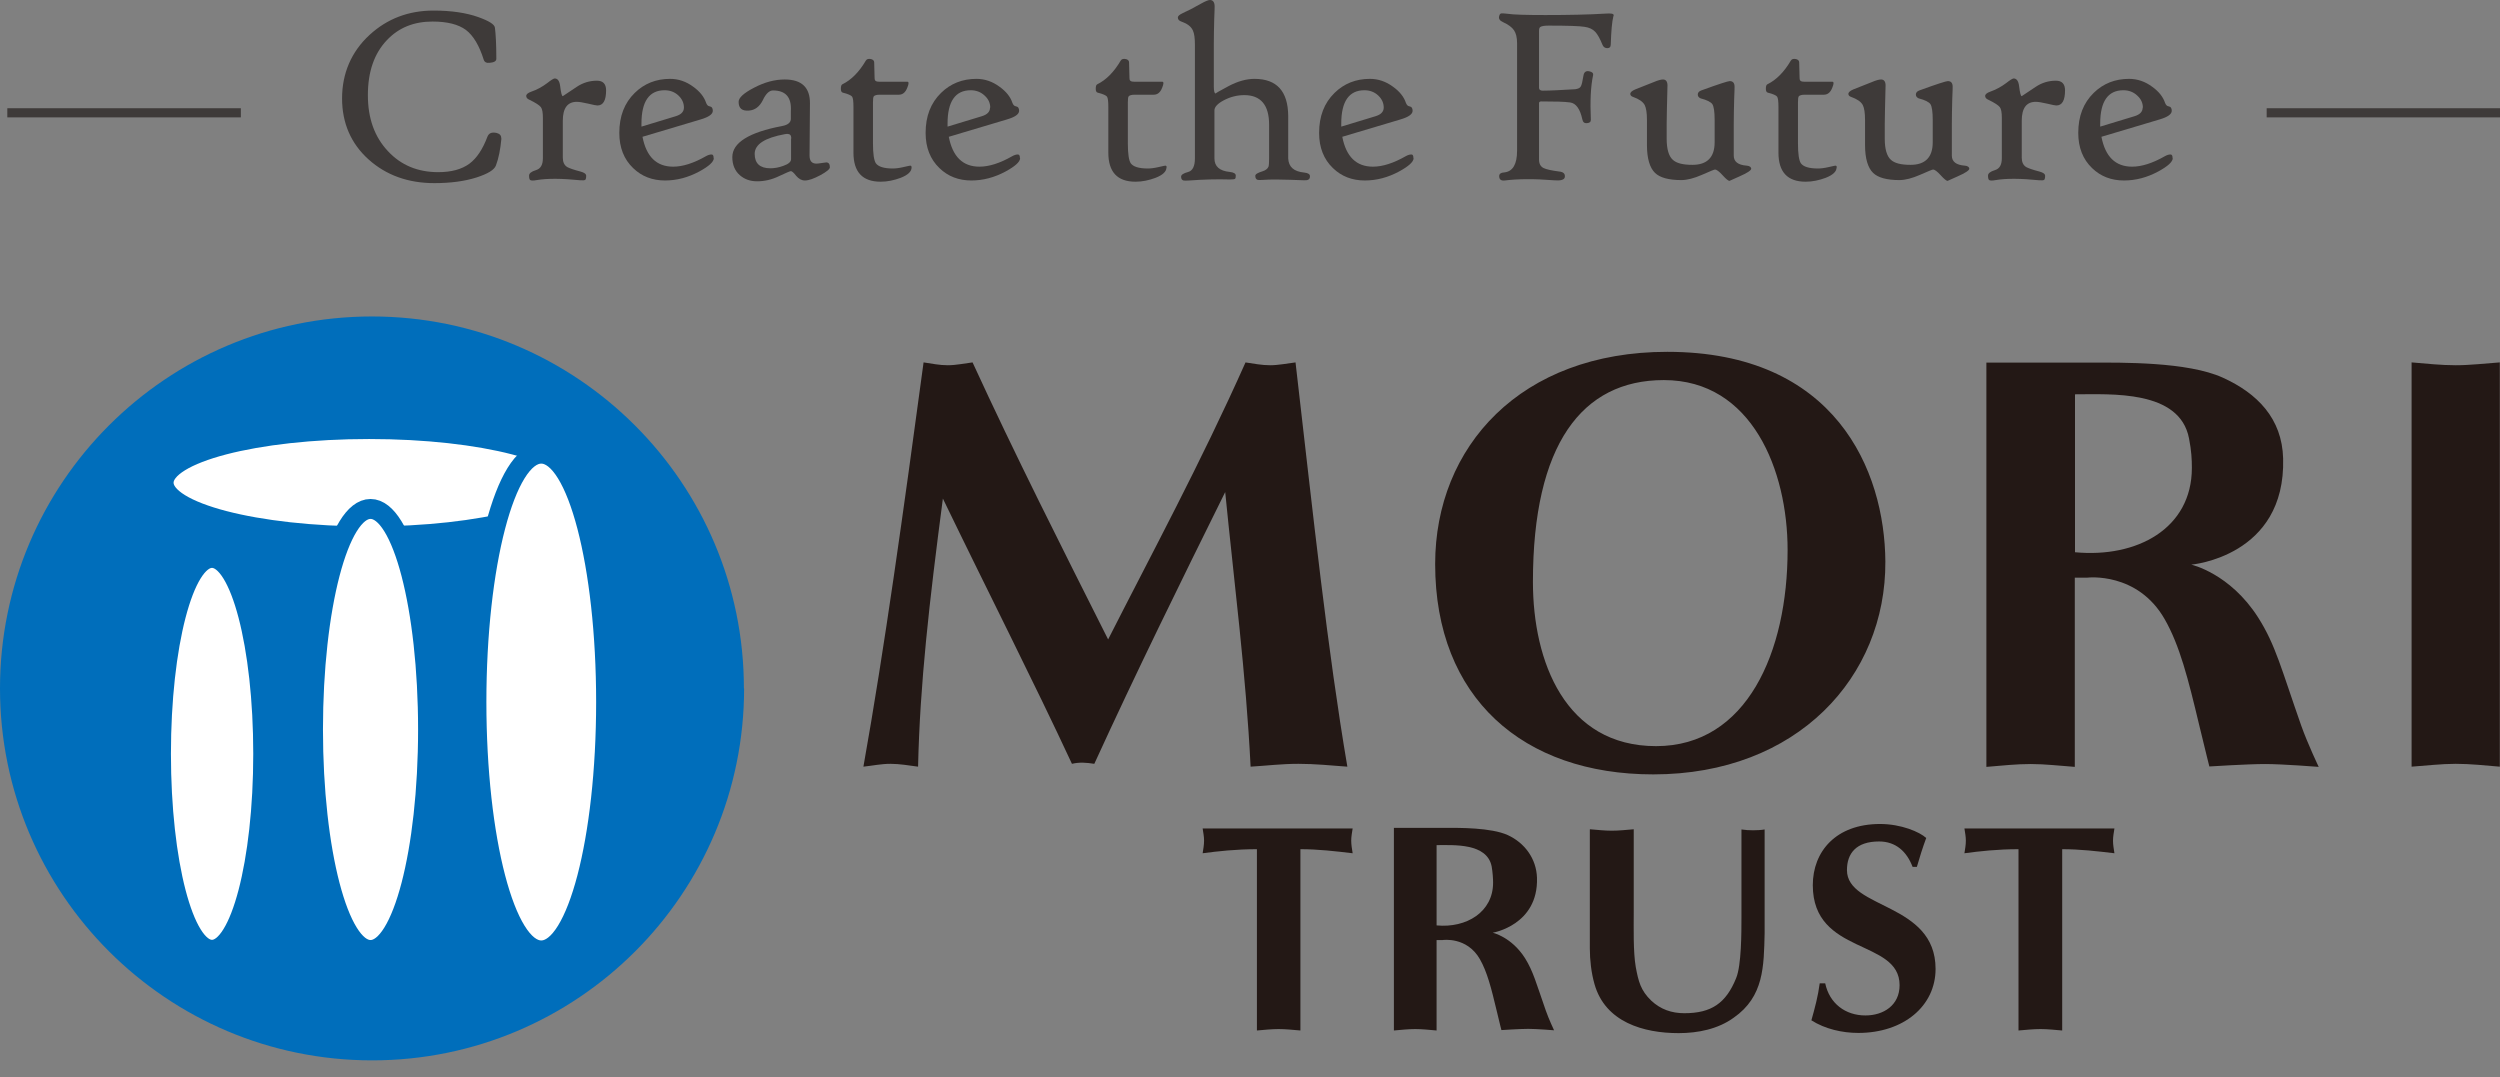 <?xml version="1.0" encoding="UTF-8"?><svg id="_イヤー_2" xmlns="http://www.w3.org/2000/svg" width="123" height="53" viewBox="0 0 123 53"><rect x="0" y="0" width="123" height="53" fill="#808080" stroke="none"/><defs><style>.cls-1{fill:#006ebb;}.cls-2{fill:#3e3a39;}.cls-3{fill:none;stroke:#3e3a39;stroke-miterlimit:10;stroke-width:.45px;}.cls-4{fill:#231815;}.cls-5{fill:#fff;stroke:#006ebb;stroke-width:.98px;}</style></defs><g id="_イヤー_2-2"><g><g><path class="cls-2" d="M24.67,6.81c-.05,.55-.14,.99-.27,1.33-.08,.22-.4,.41-.95,.59-.6,.19-1.29,.28-2.08,.28-1.29,0-2.37-.39-3.23-1.16-.87-.78-1.31-1.79-1.31-3.01s.45-2.29,1.35-3.12c.87-.8,1.92-1.2,3.15-1.2,.87,0,1.61,.11,2.2,.32,.53,.19,.8,.36,.82,.52,.04,.31,.07,.82,.07,1.53,0,.12-.11,.18-.32,.2-.16,.02-.26-.03-.3-.15-.22-.7-.51-1.19-.88-1.47-.37-.27-.91-.41-1.64-.41-.92,0-1.66,.3-2.24,.91-.63,.66-.94,1.56-.94,2.71s.33,2.06,.99,2.76c.64,.69,1.47,1.03,2.47,1.03,.65,0,1.16-.14,1.54-.42,.36-.27,.65-.71,.88-1.32,.07-.18,.21-.24,.45-.19,.16,.04,.24,.13,.23,.27Z"/><path class="cls-2" d="M29.82,4.44c0,.5-.14,.75-.43,.75-.05,0-.2-.03-.45-.09-.26-.06-.44-.09-.56-.09-.46,0-.69,.31-.69,.93v1.82c0,.21,.07,.37,.22,.46,.09,.05,.3,.13,.65,.22,.19,.05,.28,.12,.28,.21,0,.11-.02,.18-.05,.2-.03,.02-.11,.03-.23,.02-.91-.09-1.62-.1-2.15-.01-.16,.03-.27,.03-.32,0-.04-.02-.06-.1-.06-.22,0-.11,.11-.2,.34-.27,.23-.07,.34-.26,.34-.59v-1.98c0-.26-.03-.44-.1-.53-.07-.09-.25-.21-.56-.36l-.04-.02c-.08-.04-.12-.1-.12-.17,0-.08,.08-.15,.25-.21,.29-.1,.54-.24,.78-.42,.19-.15,.32-.23,.37-.23,.15,0,.24,.13,.27,.38,.04,.33,.08,.49,.13,.49,0,0,.23-.15,.69-.46,.3-.2,.63-.3,.99-.3,.3,0,.45,.16,.45,.48Z"/><path class="cls-2" d="M35.12,7.78c0,.18-.24,.4-.72,.66-.54,.29-1.1,.44-1.68,.44-.62,0-1.15-.2-1.57-.61-.45-.43-.68-1.01-.68-1.73,0-.82,.25-1.47,.76-1.97,.47-.46,1.05-.69,1.74-.69,.41,0,.79,.13,1.14,.39,.32,.23,.53,.49,.63,.79,.04,.1,.09,.16,.17,.17,.11,.02,.16,.09,.16,.22,0,.17-.2,.31-.61,.43l-2.85,.85c.19,.98,.69,1.47,1.51,1.47,.47,0,1.01-.17,1.62-.52,.09-.05,.18-.08,.27-.08,.07,0,.1,.06,.1,.18Zm-1.47-2.48c0-.23-.09-.43-.27-.6-.18-.17-.41-.26-.68-.26-.76,0-1.14,.55-1.14,1.64v.15l1.68-.51c.27-.08,.41-.22,.41-.43Z"/><path class="cls-2" d="M40.83,8.23c0,.09-.16,.22-.47,.39-.32,.17-.57,.26-.76,.26-.16,0-.3-.08-.43-.23-.12-.16-.21-.23-.26-.23-.04,0-.23,.08-.59,.25-.35,.17-.71,.25-1.07,.25-.34,0-.62-.1-.85-.3-.25-.22-.37-.52-.37-.89,0-.71,.82-1.22,2.45-1.53,.28-.05,.42-.17,.43-.34v-.4c.04-.68-.26-1.01-.88-1.01-.18,0-.35,.16-.5,.48-.16,.32-.39,.49-.68,.51-.34,.03-.51-.11-.51-.43,0-.2,.25-.43,.75-.69,.53-.28,1.03-.41,1.52-.41,.84,0,1.25,.4,1.24,1.19l-.02,2.55c0,.27,.11,.4,.34,.4,.05,0,.13-.01,.26-.03,.13-.02,.2-.03,.22-.03,.12,0,.18,.08,.18,.24Zm-1.9-1.41c0-.1-.02-.17-.07-.2-.05-.03-.13-.04-.24-.02-.99,.18-1.49,.5-1.49,.97s.26,.71,.77,.71c.21,0,.42-.04,.64-.12,.26-.09,.38-.2,.38-.33v-1.01Z"/><path class="cls-2" d="M44.85,8.24c0,.2-.18,.37-.54,.51-.32,.12-.65,.19-.98,.19-.9,0-1.34-.48-1.34-1.43v-2.24c0-.28-.02-.46-.07-.52-.05-.06-.2-.13-.45-.19-.07-.02-.1-.08-.1-.19,0-.12,.02-.19,.07-.22,.45-.22,.83-.61,1.16-1.17,.05-.08,.13-.1,.27-.07,.09,.03,.14,.08,.14,.16l.02,.77c0,.06,.01,.1,.03,.12,.03,.04,.09,.06,.2,.06h1.38c.08,0,.08,.1,0,.29-.09,.24-.23,.35-.42,.35h-.93c-.16,0-.26,.03-.3,.08-.03,.04-.04,.14-.04,.3v2.02c0,.51,.05,.83,.14,.97,.12,.17,.4,.26,.83,.26,.14,0,.32-.02,.53-.07,.21-.05,.32-.07,.33-.07,.05,0,.07,.03,.07,.09Z"/><path class="cls-2" d="M50.19,7.78c0,.18-.24,.4-.72,.66-.54,.29-1.1,.44-1.68,.44-.62,0-1.15-.2-1.57-.61-.45-.43-.68-1.01-.68-1.73,0-.82,.25-1.47,.76-1.97,.47-.46,1.05-.69,1.74-.69,.41,0,.79,.13,1.14,.39,.32,.23,.53,.49,.63,.79,.04,.1,.09,.16,.17,.17,.11,.02,.16,.09,.16,.22,0,.17-.2,.31-.61,.43l-2.85,.85c.19,.98,.69,1.47,1.51,1.47,.47,0,1.01-.17,1.62-.52,.09-.05,.18-.08,.27-.08,.07,0,.1,.06,.1,.18Zm-1.47-2.48c0-.23-.09-.43-.28-.6-.18-.17-.41-.26-.68-.26-.76,0-1.14,.55-1.14,1.64v.15l1.68-.51c.27-.08,.41-.22,.41-.43Z"/><path class="cls-2" d="M57.39,8.24c0,.2-.18,.37-.54,.51-.32,.12-.65,.19-.98,.19-.9,0-1.34-.48-1.34-1.43v-2.24c0-.28-.02-.46-.07-.52-.05-.06-.2-.13-.45-.19-.07-.02-.1-.08-.1-.19,0-.12,.02-.19,.07-.22,.45-.22,.83-.61,1.16-1.17,.05-.08,.13-.1,.27-.07,.09,.03,.14,.08,.14,.16l.02,.77c0,.06,.01,.1,.03,.12,.03,.04,.09,.06,.2,.06h1.38c.08,0,.08,.1,0,.29-.09,.24-.23,.35-.42,.35h-.93c-.16,0-.26,.03-.3,.08-.03,.04-.04,.14-.04,.3v2.02c0,.51,.05,.83,.14,.97,.12,.17,.4,.26,.84,.26,.14,0,.32-.02,.53-.07,.21-.05,.32-.07,.33-.07,.05,0,.07,.03,.07,.09Z"/><path class="cls-2" d="M64.45,8.68c0,.14-.09,.2-.28,.19-1.03-.04-1.71-.05-2.02-.02-.15,.01-.24,.01-.27,0-.08-.02-.12-.09-.12-.2,0-.08,.12-.15,.35-.22,.16-.05,.26-.13,.3-.23,.02-.06,.03-.19,.03-.4v-1.67c0-.96-.41-1.45-1.22-1.45-.36,0-.7,.09-1.02,.26-.3,.16-.45,.33-.45,.49v2.36c0,.4,.25,.62,.76,.67,.19,.02,.29,.08,.29,.18,0,.08-.01,.14-.04,.16-.03,.02-.11,.03-.25,.03-.65-.02-1.32,0-2,.05-.15,.01-.24,.01-.28,0-.08-.02-.12-.08-.12-.19,0-.09,.12-.17,.35-.23,.22-.06,.33-.29,.33-.67V2.21c0-.33-.03-.56-.1-.71-.09-.2-.28-.34-.57-.44-.11-.04-.17-.1-.17-.2,0-.07,.08-.14,.25-.22,.23-.1,.52-.25,.87-.45,.23-.13,.38-.19,.46-.19,.15,0,.23,.11,.23,.32,0,0,0,.2-.02,.62-.01,.41-.02,.82-.02,1.21v2.11c0,.23,.03,.34,.1,.34-.04,0,.17-.12,.62-.36,.45-.24,.88-.36,1.28-.36,1.1,0,1.65,.61,1.66,1.82v2.09c.02,.42,.27,.65,.79,.7,.19,.02,.28,.08,.28,.18Z"/><path class="cls-2" d="M69.55,7.78c0,.18-.24,.4-.72,.66-.54,.29-1.1,.44-1.68,.44-.62,0-1.15-.2-1.57-.61-.45-.43-.68-1.01-.68-1.73,0-.82,.25-1.47,.76-1.97,.47-.46,1.05-.69,1.74-.69,.41,0,.79,.13,1.14,.39,.32,.23,.53,.49,.63,.79,.04,.1,.09,.16,.17,.17,.11,.02,.16,.09,.16,.22,0,.17-.2,.31-.61,.43l-2.85,.85c.19,.98,.69,1.47,1.51,1.47,.47,0,1.01-.17,1.62-.52,.09-.05,.18-.08,.27-.08,.07,0,.1,.06,.1,.18Zm-1.47-2.48c0-.23-.09-.43-.27-.6-.18-.17-.41-.26-.68-.26-.76,0-1.14,.55-1.14,1.64v.15l1.68-.51c.27-.08,.41-.22,.41-.43Z"/><path class="cls-2" d="M79.38,.79c-.07,.28-.11,.74-.13,1.39,0,.13-.06,.19-.17,.19s-.2-.06-.24-.17c-.12-.3-.24-.51-.35-.63-.13-.14-.31-.22-.53-.25-.23-.04-.82-.06-1.76-.06-.21,0-.35,.02-.42,.07-.04,.03-.06,.09-.06,.19v2.8c0,.09,.06,.14,.18,.14,.37,0,.9-.03,1.6-.07,.14-.02,.23-.06,.27-.13,.05-.07,.09-.26,.14-.56,.03-.16,.13-.23,.29-.19,.14,.03,.2,.09,.18,.19-.12,.56-.15,1.29-.11,2.19,0,.11-.06,.16-.2,.17-.12,.01-.19-.05-.22-.19-.11-.51-.31-.79-.6-.83-.29-.04-.76-.05-1.42-.05-.07,0-.11,.03-.11,.08v2.78c0,.21,.08,.35,.23,.42,.12,.06,.38,.12,.77,.17,.2,.02,.29,.11,.27,.27-.02,.14-.21,.19-.54,.16-.98-.08-1.78-.07-2.42,.01-.18,.02-.27-.05-.27-.22,0-.11,.09-.17,.27-.18,.4-.05,.61-.4,.61-1.06V2.12c0-.27-.05-.48-.15-.63-.1-.15-.28-.28-.54-.4-.16-.07-.23-.17-.19-.3,.02-.08,.05-.12,.1-.13,.04-.01,.15,0,.33,.02,.26,.04,.87,.06,1.84,.06,1.14,0,2.12-.02,2.95-.07,.28-.02,.41,0,.41,.07,0,.02,0,.03,0,.05Z"/><path class="cls-2" d="M86.16,8.3c0,.08-.19,.21-.58,.38l-.49,.22c-.05,0-.17-.09-.34-.28-.17-.19-.3-.28-.37-.28-.04,0-.25,.09-.64,.26-.39,.17-.73,.26-1.02,.26-.62,0-1.05-.12-1.29-.35-.26-.25-.4-.71-.4-1.37v-1.24c0-.35-.04-.59-.11-.73-.09-.17-.29-.3-.57-.4-.09-.03-.14-.08-.14-.15,0-.08,.08-.15,.24-.22,.31-.12,.61-.24,.91-.36,.21-.09,.36-.13,.46-.13,.14,0,.22,.1,.22,.29-.02,.87-.04,1.5-.04,1.89v.74c0,.5,.1,.85,.3,1.03,.18,.17,.5,.25,.97,.25,.72,0,1.09-.37,1.09-1.11v-1.1c0-.4-.04-.66-.11-.77-.07-.11-.27-.21-.58-.29-.09-.04-.14-.1-.14-.19s.06-.16,.17-.2c.85-.31,1.32-.46,1.4-.46,.16,0,.24,.09,.24,.28,0,0,0,.2-.02,.62-.01,.42-.02,.82-.02,1.21v1.56c0,.29,.21,.46,.64,.49,.14,.01,.22,.07,.22,.17Z"/><path class="cls-2" d="M90.36,8.24c0,.2-.18,.37-.54,.51-.32,.12-.65,.19-.98,.19-.9,0-1.34-.48-1.34-1.43v-2.24c0-.28-.02-.46-.07-.52-.05-.06-.2-.13-.45-.19-.07-.02-.1-.08-.1-.19,0-.12,.02-.19,.07-.22,.45-.22,.83-.61,1.16-1.17,.05-.08,.13-.1,.27-.07,.09,.03,.14,.08,.14,.16l.02,.77c0,.06,.01,.1,.03,.12,.03,.04,.09,.06,.2,.06h1.38c.08,0,.08,.1,0,.29-.09,.24-.23,.35-.42,.35h-.93c-.16,0-.26,.03-.3,.08-.03,.04-.04,.14-.04,.3v2.02c0,.51,.05,.83,.14,.97,.12,.17,.4,.26,.84,.26,.14,0,.32-.02,.53-.07,.21-.05,.32-.07,.33-.07,.05,0,.07,.03,.07,.09Z"/><path class="cls-2" d="M96.89,8.3c0,.08-.19,.21-.58,.38l-.49,.22c-.05,0-.17-.09-.34-.28-.17-.19-.3-.28-.37-.28-.04,0-.25,.09-.64,.26-.39,.17-.73,.26-1.02,.26-.62,0-1.05-.12-1.29-.35-.26-.25-.4-.71-.4-1.37v-1.24c0-.35-.04-.59-.11-.73-.09-.17-.29-.3-.57-.4-.09-.03-.14-.08-.14-.15,0-.08,.08-.15,.24-.22,.31-.12,.61-.24,.91-.36,.21-.09,.36-.13,.46-.13,.14,0,.22,.1,.22,.29-.02,.87-.04,1.5-.04,1.89v.74c0,.5,.1,.85,.3,1.03,.18,.17,.5,.25,.97,.25,.72,0,1.09-.37,1.09-1.11v-1.1c0-.4-.04-.66-.11-.77-.07-.11-.27-.21-.58-.29-.09-.04-.14-.1-.14-.19s.06-.16,.17-.2c.85-.31,1.32-.46,1.4-.46,.16,0,.24,.09,.24,.28,0,0,0,.2-.02,.62-.01,.42-.02,.82-.02,1.21v1.56c0,.29,.21,.46,.64,.49,.14,.01,.22,.07,.22,.17Z"/><path class="cls-2" d="M101.6,4.44c0,.5-.14,.75-.43,.75-.05,0-.2-.03-.45-.09-.26-.06-.44-.09-.56-.09-.46,0-.69,.31-.69,.93v1.82c0,.21,.07,.37,.22,.46,.09,.05,.3,.13,.65,.22,.19,.05,.28,.12,.28,.21,0,.11-.02,.18-.05,.2-.03,.02-.11,.03-.23,.02-.91-.09-1.62-.1-2.15-.01-.16,.03-.27,.03-.32,0-.04-.02-.06-.1-.06-.22,0-.11,.11-.2,.34-.27,.23-.07,.34-.26,.34-.59v-1.98c0-.26-.03-.44-.1-.53-.07-.09-.25-.21-.56-.36l-.04-.02c-.08-.04-.12-.1-.12-.17,0-.08,.08-.15,.25-.21,.28-.1,.54-.24,.78-.42,.19-.15,.32-.23,.37-.23,.15,0,.24,.13,.27,.38,.04,.33,.08,.49,.13,.49,0,0,.23-.15,.69-.46,.3-.2,.63-.3,.99-.3,.3,0,.45,.16,.45,.48Z"/><path class="cls-2" d="M106.9,7.78c0,.18-.24,.4-.72,.66-.54,.29-1.1,.44-1.68,.44-.62,0-1.15-.2-1.57-.61-.45-.43-.68-1.01-.68-1.73,0-.82,.25-1.47,.76-1.97,.47-.46,1.05-.69,1.74-.69,.41,0,.79,.13,1.14,.39,.32,.23,.53,.49,.63,.79,.04,.1,.09,.16,.17,.17,.11,.02,.16,.09,.16,.22,0,.17-.2,.31-.61,.43l-2.85,.85c.19,.98,.69,1.47,1.51,1.47,.47,0,1.01-.17,1.62-.52,.09-.05,.18-.08,.27-.08,.07,0,.1,.06,.1,.18Zm-1.47-2.48c0-.23-.09-.43-.28-.6-.18-.17-.41-.26-.68-.26-.76,0-1.14,.55-1.14,1.64v.15l1.68-.51c.27-.08,.41-.22,.41-.43Z"/></g><line class="cls-3" x1=".36" y1="5.55" x2="11.85" y2="5.55"/><line class="cls-3" x1="111.52" y1="5.55" x2="123" y2="5.55"/><g><g><path class="cls-4" d="M61.27,17.83c.41,.06,.81,.14,1.22,.14s.84-.09,1.25-.14c.9,7.8,1.57,14.12,2.55,19.89-.81-.06-1.59-.14-2.41-.14s-1.54,.09-2.35,.14c-.23-4.61-.81-9.05-1.25-13.51-2.2,4.44-4.38,8.87-6.44,13.37-.38-.06-.73-.09-1.1,0-1.86-4-4.15-8.5-6.35-13.05-.67,5.1-1.13,9.13-1.22,13.19-.46-.06-.9-.14-1.36-.14s-.87,.09-1.33,.14c1.04-5.83,1.97-12.56,2.96-19.89,.41,.06,.78,.14,1.19,.14s.81-.09,1.22-.14c2.09,4.55,4.38,9.08,6.67,13.63,2.09-4.12,4.55-8.67,6.76-13.63Z"/><path class="cls-4" d="M81.86,18.7c4.35,0,6.09,4.46,6.09,8.36,0,5.01-2,9.65-6.47,9.65s-6.06-4.16-6.06-8.08c0-6.76,2.41-9.93,6.44-9.93Zm10.9,8.93c-.03-4.49-2.46-10.32-10.73-10.32-7.22,0-11.42,4.67-11.42,10.44,0,6.58,4.32,10.35,10.73,10.35,7.1,0,11.45-4.81,11.42-10.47Z"/><path class="cls-4" d="M102.09,19.4c1.77,0,5.15-.23,5.61,2.17,.12,.61,.14,1.04,.14,1.45,0,2.99-2.71,4.44-5.75,4.15v-7.77Zm-4.35,18.33c.73-.06,1.45-.14,2.17-.14s1.45,.09,2.17,.14v-9.31h.62s2.46-.3,3.8,2.04c.75,1.31,1.16,2.95,1.7,5.21,.34,1.41,.5,2.04,.5,2.04,0,0,1.87-.12,2.74-.12s2.64,.14,2.64,.14c0,0-.54-1.13-.86-2.03-.98-2.79-1.26-3.97-2.12-5.32-1.39-2.18-3.29-2.6-3.29-2.6,0,0,4.65-.39,4.52-5.22-.05-1.97-1.27-3.21-2.97-3.98-1.73-.79-5.02-.74-6.39-.74h-5.24v19.89Z"/><path class="cls-4" d="M118.65,17.83c.72,.06,1.45,.14,2.17,.14s1.45-.09,2.17-.14v19.89c-.72-.06-1.45-.14-2.17-.14s-1.45,.09-2.17,.14V17.83Z"/></g><g><path class="cls-4" d="M70.68,41.58c.85,0,2.48-.11,2.71,1.05,.05,.29,.07,.6,.07,.8,0,1.44-1.31,2.24-2.78,2.1v-3.95Zm-2.1,9.12c.35-.03,.7-.07,1.05-.07s.7,.04,1.05,.07v-4.45h.3s1.19-.18,1.83,.94c.36,.63,.56,1.42,.82,2.51,.16,.68,.24,.98,.24,.98,0,0,.9-.06,1.32-.06s1.27,.07,1.27,.07c0,0-.26-.55-.41-.98-.47-1.34-.61-1.91-1.02-2.57-.67-1.05-1.59-1.25-1.59-1.25,0,0,2.25-.37,2.18-2.7-.03-.95-.61-1.72-1.43-2.1-.83-.38-2.42-.36-3.08-.36h-2.53v9.95Z"/><path class="cls-4" d="M63.98,50.7c-.36-.03-.72-.07-1.07-.07s-.72,.04-1.07,.07v-8.92c-1.02,0-1.92,.1-2.67,.2,.03-.2,.07-.4,.07-.62,0-.2-.04-.4-.07-.6h7.38c-.03,.2-.07,.4-.07,.6,0,.21,.04,.42,.07,.62-.85-.1-1.69-.2-2.57-.2v8.92Z"/><path class="cls-4" d="M101.46,50.7c-.36-.03-.72-.07-1.07-.07s-.72,.04-1.08,.07v-8.92c-1.02,0-1.92,.1-2.66,.2,.03-.2,.07-.4,.07-.62,0-.2-.04-.4-.07-.6h7.38c-.03,.2-.07,.4-.07,.6,0,.21,.04,.42,.07,.62-.85-.1-1.69-.2-2.57-.2v8.92Z"/><path class="cls-4" d="M78.23,40.8c.36,.03,.72,.07,1.07,.07s.72-.04,1.08-.07v4.07c0,.79-.03,1.96,.1,2.71,.13,.7,.24,1.15,.76,1.65,.46,.43,1,.62,1.63,.62,1.33,0,2.05-.49,2.55-1.73,.26-.63,.26-2.26,.26-2.97v-4.34c.19,.03,.39,.04,.57,.04s.39-.01,.57-.04v5.1c-.04,1.63-.03,3.12-1.52,4.16-.77,.56-1.76,.76-2.71,.76-1.73,0-3.61-.54-4.14-2.41-.16-.56-.23-1.19-.23-1.76v-5.85Z"/><path class="cls-4" d="M94.1,42.65c-.29-.76-.83-1.25-1.65-1.25-1.13,0-1.58,.59-1.58,1.41,0,1.93,4.36,1.58,4.36,4.86,0,1.83-1.58,3.15-3.8,3.15-.79,0-1.63-.19-2.31-.62,.17-.6,.33-1.2,.41-1.82h.27c.21,.99,.99,1.58,1.98,1.58,.89,0,1.68-.5,1.68-1.49,0-2.29-4.27-1.46-4.27-4.92,0-1.65,1.13-3.01,3.31-3.01,1.03,0,1.95,.39,2.27,.69-.17,.46-.32,.93-.46,1.42h-.21Z"/></g><g><path class="cls-1" d="M36.61,33.87c0,10.11-8.2,18.3-18.3,18.3S0,43.98,0,33.87,8.2,15.57,18.3,15.57s18.3,8.19,18.3,18.3Z"/><path class="cls-5" d="M8.05,23.75c0,1.46,4.53,2.64,10.11,2.64s10.12-1.18,10.12-2.64-4.53-2.64-10.12-2.64-10.11,1.18-10.11,2.64Z"/><path class="cls-5" d="M18.23,25.04c-1.56,0-2.83,4.86-2.83,10.85s1.27,10.85,2.83,10.85,2.83-4.86,2.83-10.85-1.27-10.85-2.83-10.85Z"/><path class="cls-5" d="M10.43,27.45c-1.39,0-2.51,4.31-2.51,9.64s1.12,9.64,2.51,9.64,2.52-4.31,2.52-9.64-1.13-9.64-2.52-9.64Z"/><path class="cls-5" d="M26.63,22.32c-1.76,0-3.19,5.47-3.19,12.22s1.43,12.22,3.19,12.22,3.19-5.47,3.19-12.22-1.43-12.22-3.19-12.22Z"/></g></g></g></g></svg>
